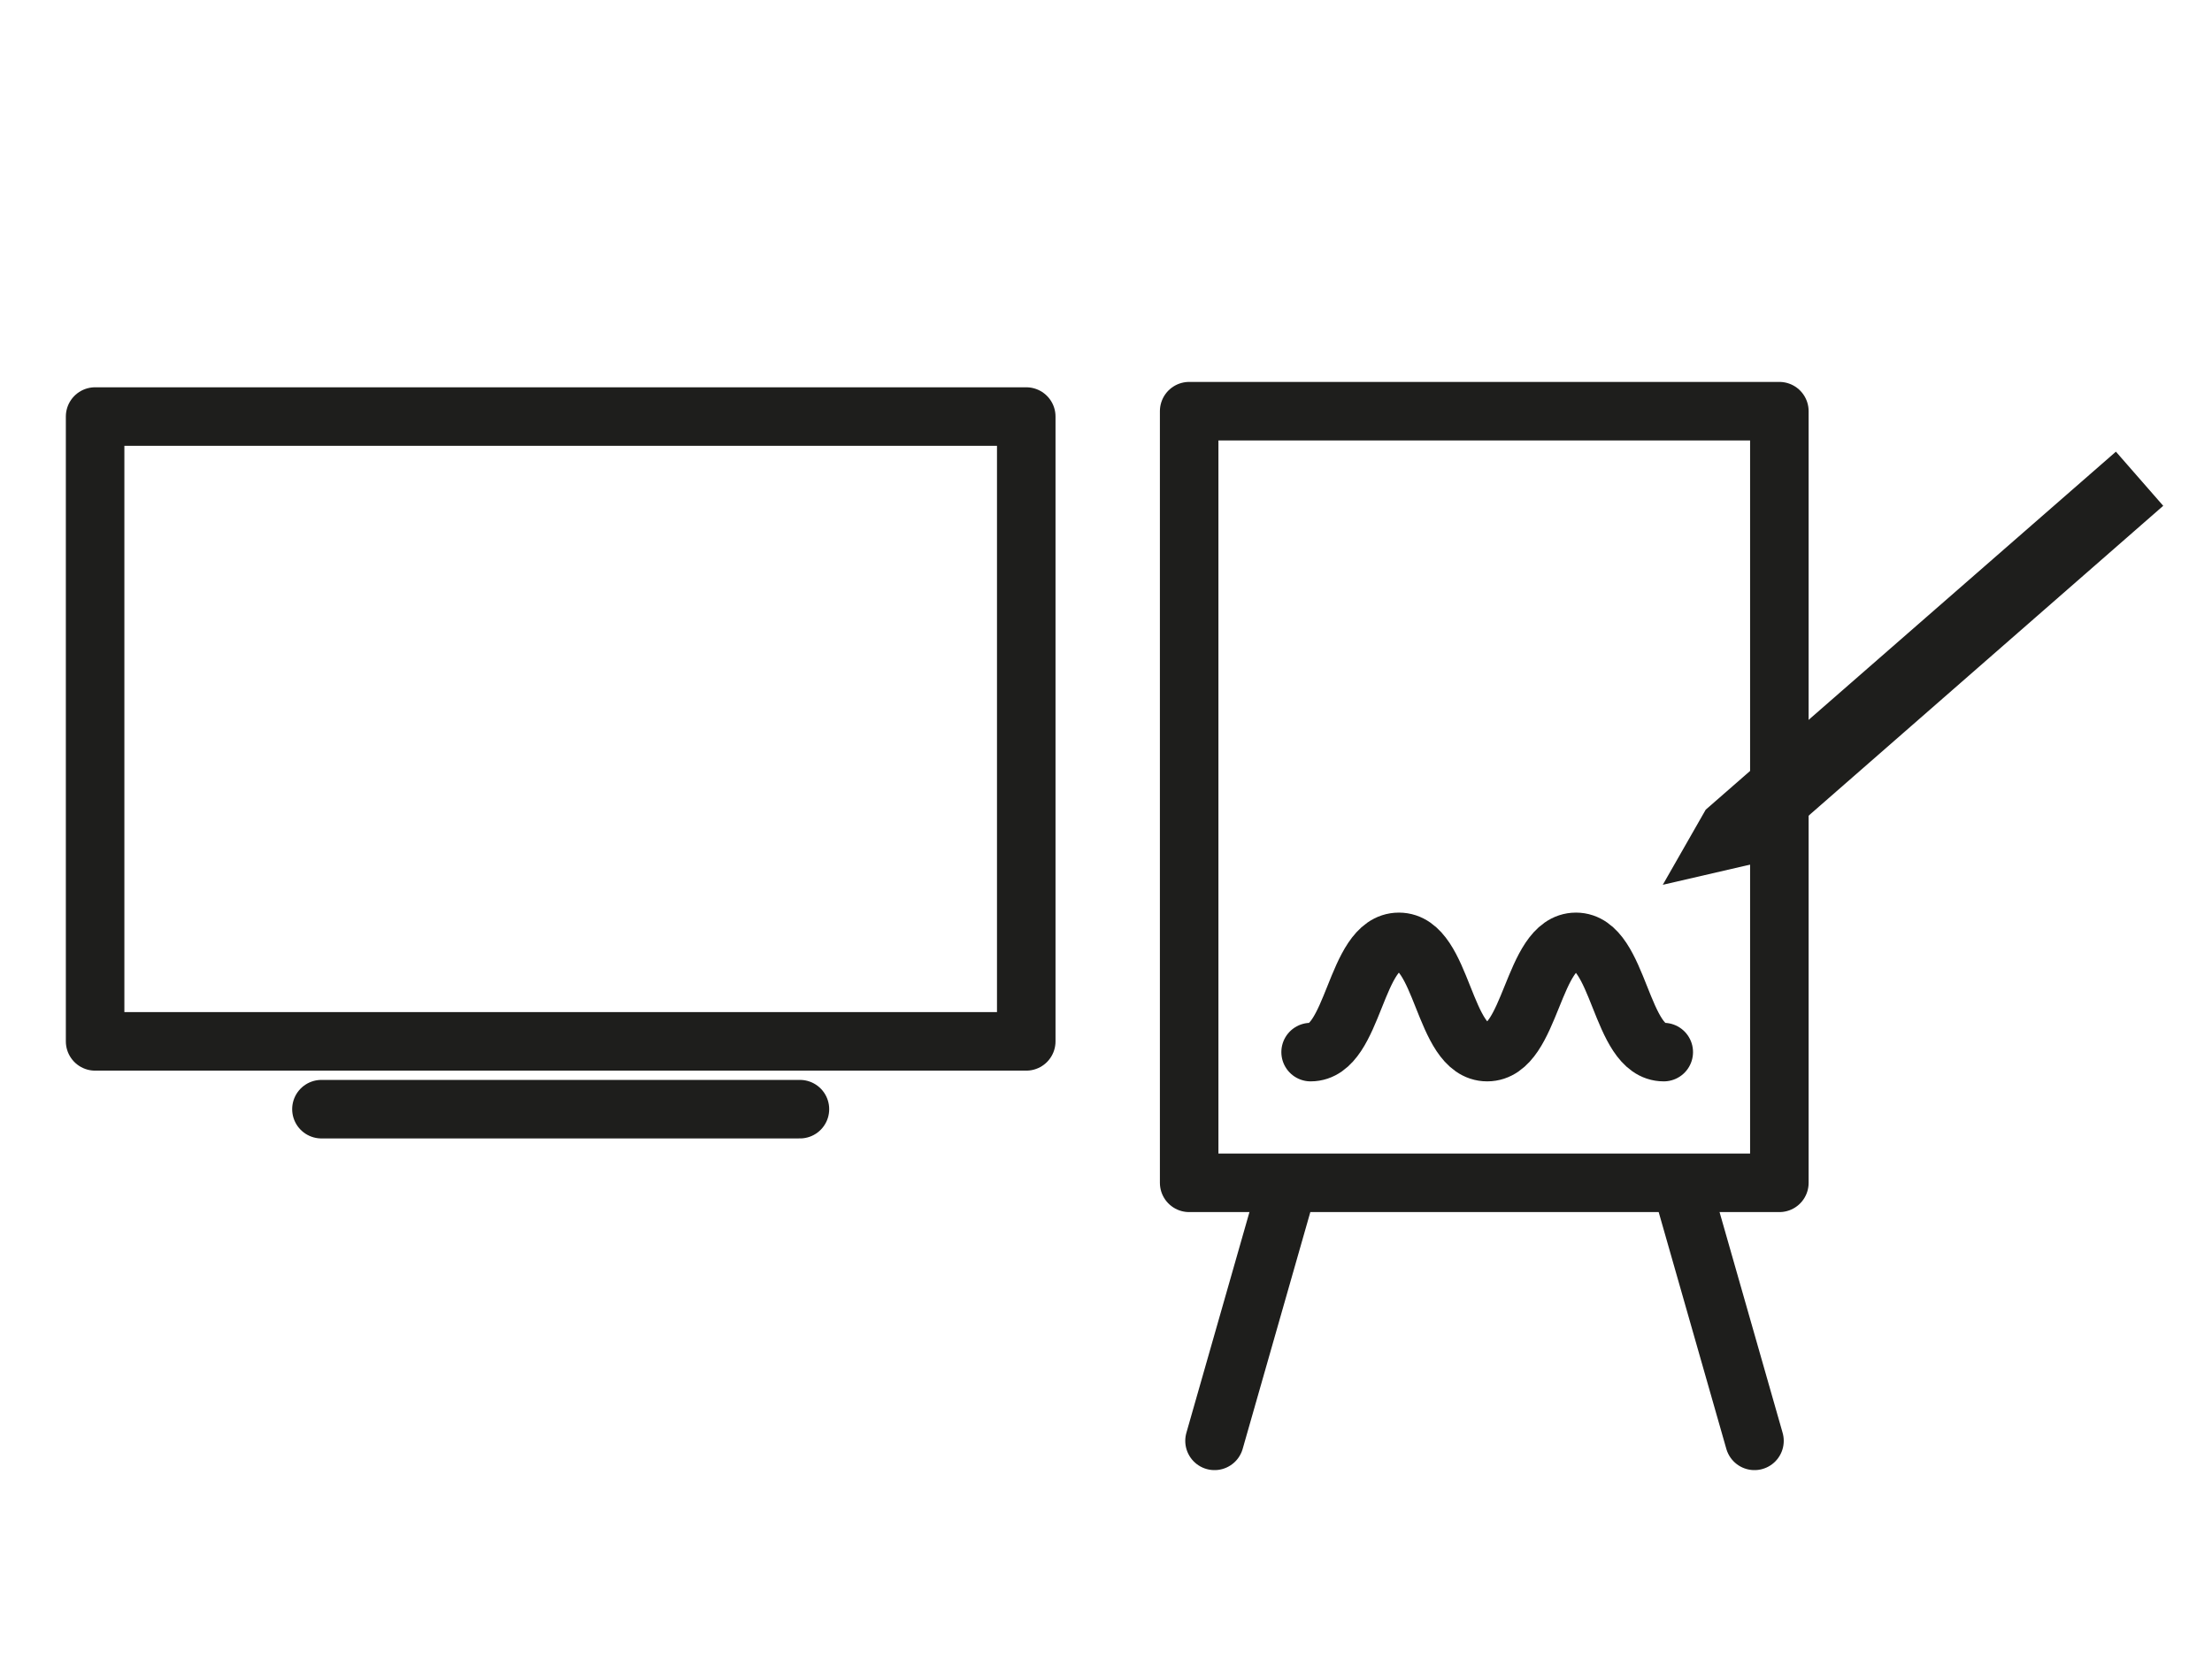 <svg id="Ebene_1" data-name="Ebene 1" xmlns="http://www.w3.org/2000/svg" viewBox="0 0 45.35 34.02"><defs><style>.cls-1{fill:none;stroke:#1e1e1c;stroke-linecap:round;stroke-linejoin:round;stroke-width:1.2px;}.cls-2{fill:#1e1e1c;}</style></defs><path class="cls-1" d="M34.11,21.57c-.9,0-.9-2.26-1.8-2.26s-.91,2.26-1.82,2.26-.9-2.26-1.81-2.26-.91,2.26-1.81,2.26"/><rect class="cls-1" x="24.38" y="8.43" width="12.1" height="15.82"/><line class="cls-1" x1="34.51" y1="24.43" x2="35.97" y2="29.54"/><line class="cls-1" x1="26.36" y1="24.43" x2="24.9" y2="29.54"/><polygon class="cls-2" points="44.35 10.37 35.95 17.71 34.09 18.14 34.97 16.6 43.38 9.26 44.35 10.37"/><rect class="cls-1" x="1.95" y="8.54" width="19.09" height="12.81"/><line class="cls-1" x1="6.59" y1="22.74" x2="16.4" y2="22.74"/></svg>